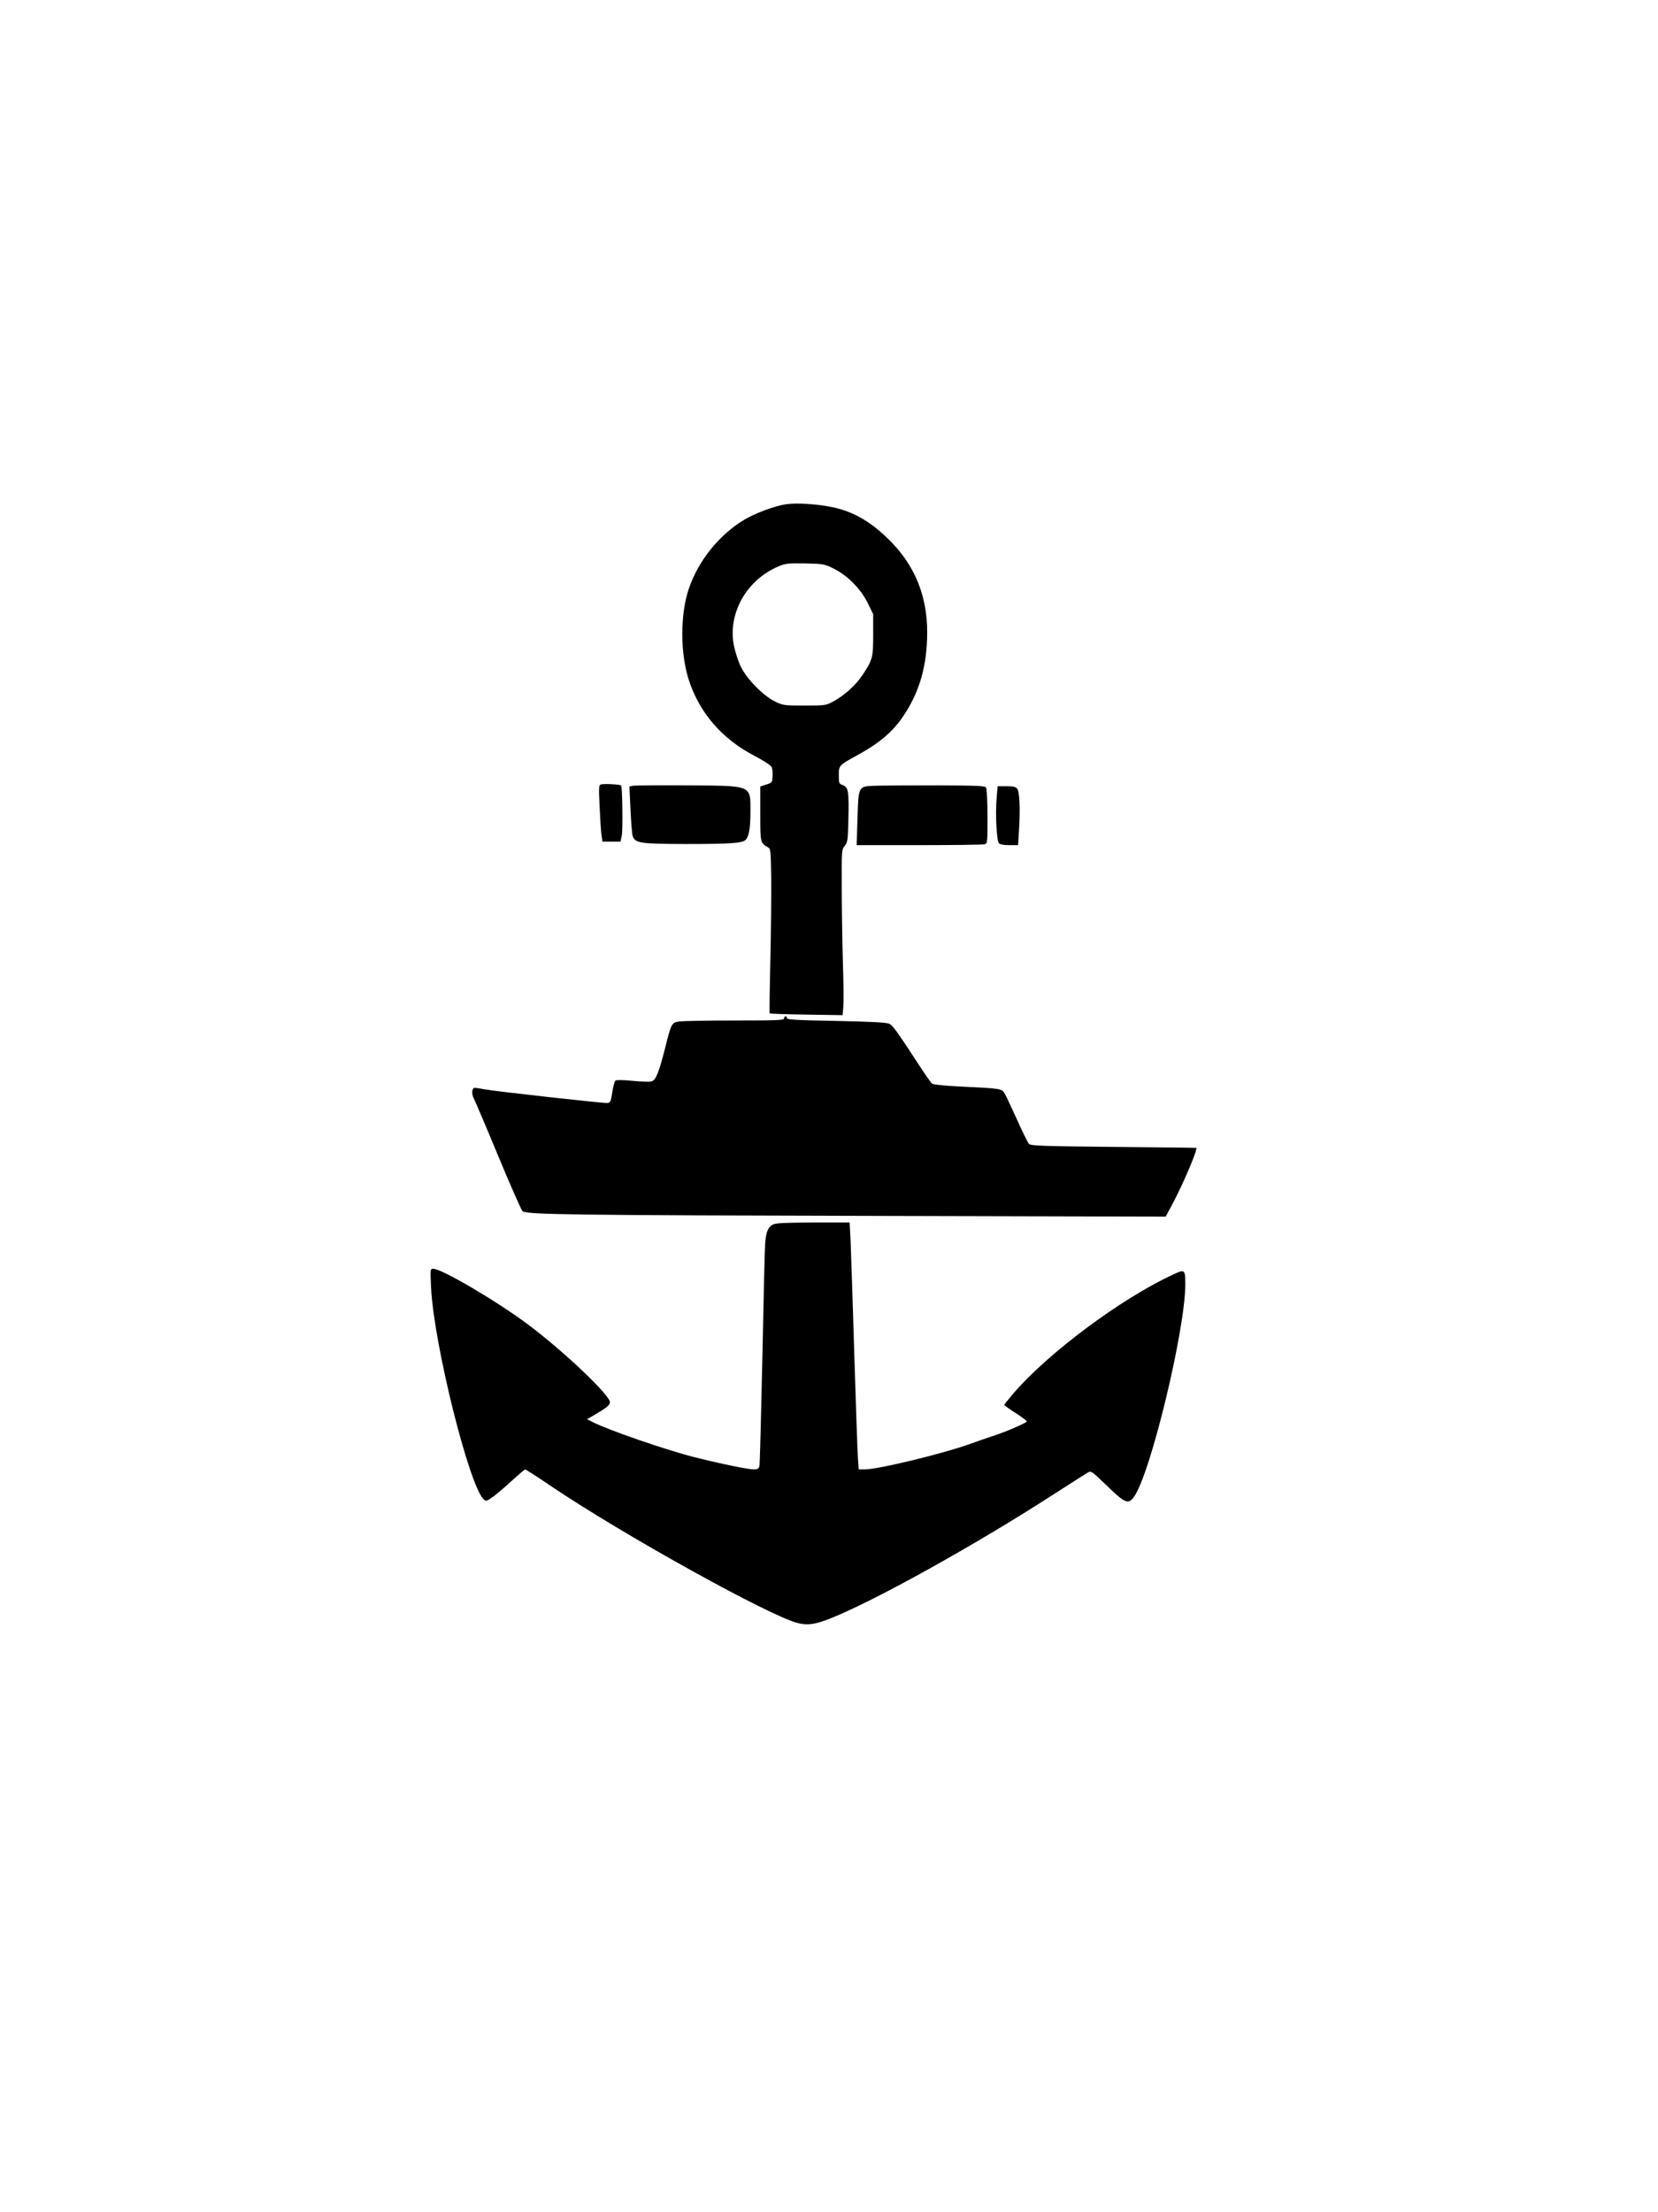 <?xml version="1.0" encoding="UTF-8" standalone="yes"?>
<svg version="1.0" xmlns="http://www.w3.org/2000/svg" width="886.0pt" height="1182.0pt" viewBox="0 0 1182 1576" preserveAspectRatio="xMidYMid meet">
  <g transform="translate(0,1576) scale(0.1,-0.1)" fill="#000000" stroke="none">
    <path d="M5604 12170 c-75 -10 -224 -65 -299 -111 -180 -108 -328 -294 -395
-493 -62 -186 -61 -463 2 -653 77 -234 240 -420 470 -538 59 -31 112 -65 118
-76 6 -11 10 -41 8 -67 -3 -46 -4 -47 -45 -60 l-43 -14 0 -194 c0 -209 0 -208
56 -240 18 -10 19 -26 22 -215 1 -112 -1 -375 -6 -584 -5 -209 -7 -382 -5
-384 2 -3 120 -7 262 -9 l258 -4 5 58 c3 33 2 176 -3 319 -4 143 -8 382 -8
531 -1 267 -1 272 22 300 20 26 22 41 25 183 5 203 0 234 -38 248 -29 11 -30
14 -30 71 0 70 0 71 130 142 159 87 254 167 329 279 117 172 171 362 171 599
0 248 -82 459 -244 630 -139 147 -275 229 -431 261 -113 23 -251 32 -331 21z
m342 -460 c98 -50 190 -143 240 -244 l39 -80 0 -145 c0 -164 -4 -178 -73 -284
-48 -74 -134 -152 -215 -195 -50 -26 -58 -27 -202 -27 -145 0 -152 1 -210 29
-84 41 -201 160 -244 249 -18 37 -39 102 -48 145 -48 230 88 473 317 569 50
21 68 23 191 21 132 -3 137 -4 205 -38z"/>
    <path d="M4286 10173 c-18 -5 -18 -14 -11 -166 4 -89 10 -180 14 -202 l6 -40
65 0 64 0 9 45 c8 45 4 346 -5 355 -7 8 -121 14 -142 8z"/>
    <path d="M4511 10163 l-24 -5 8 -166 c4 -91 11 -176 16 -189 18 -49 56 -54
377 -55 315 0 404 6 427 29 24 24 35 84 35 201 0 192 18 185 -455 188 -198 1
-371 0 -384 -3z"/>
    <path d="M6227 10163 c-108 -5 -107 -4 -114 -237 l-6 -186 444 0 c244 0 454 3
467 6 22 6 22 8 22 198 0 105 -5 198 -10 206 -8 13 -61 15 -367 16 -197 0
-393 -1 -436 -3z"/>
    <path d="M7105 10073 c-10 -111 0 -300 16 -319 8 -9 32 -14 74 -14 l63 0 7
114 c9 149 4 268 -14 289 -10 13 -30 17 -76 17 l-63 0 -7 -87z"/>
    <path d="M5590 8505 c0 -13 -45 -15 -349 -15 -191 0 -370 -3 -396 -7 -57 -7
-59 -12 -103 -188 -44 -174 -67 -232 -97 -239 -14 -4 -75 -2 -137 4 -76 7
-115 7 -122 0 -5 -5 -15 -42 -21 -82 -10 -67 -13 -73 -35 -76 -28 -3 -798 83
-880 98 -29 6 -58 10 -65 10 -21 0 -25 -41 -8 -74 9 -17 88 -202 174 -410 87
-209 165 -387 174 -395 24 -25 357 -29 2567 -34 l2018 -5 39 72 c80 147 192
409 179 418 -2 1 -267 4 -590 7 -503 5 -589 8 -602 21 -8 8 -46 85 -84 170
-39 85 -78 169 -88 187 -22 38 -24 38 -312 52 -121 6 -198 14 -207 21 -8 6
-47 62 -87 123 -163 250 -194 293 -219 304 -19 9 -131 15 -378 20 -283 5 -351
9 -351 20 0 7 -4 13 -10 13 -5 0 -10 -7 -10 -15z"/>
    <path d="M5509 7035 c-34 -18 -48 -53 -54 -133 -3 -37 -12 -404 -20 -817 -9
-412 -18 -760 -21 -772 -5 -18 -14 -23 -40 -23 -40 0 -227 38 -419 86 -206 52
-615 193 -731 252 l-39 20 49 28 c93 55 111 70 114 92 7 45 -327 363 -585 556
-221 165 -613 396 -674 396 -22 0 -22 -1 -16 -132 19 -402 272 -1418 376
-1512 16 -15 21 -13 69 21 28 21 89 73 135 116 46 42 88 77 91 77 4 0 101 -62
214 -139 512 -342 1528 -905 1728 -956 72 -18 123 -11 235 33 316 126 1027
521 1579 877 129 83 245 157 258 164 20 11 29 5 117 -80 145 -141 167 -152
208 -96 117 157 367 1192 367 1515 0 109 -3 111 -91 69 -369 -171 -889 -559
-1135 -846 -35 -41 -64 -77 -64 -81 0 -4 36 -30 80 -58 44 -28 80 -55 80 -60
0 -10 -163 -80 -245 -105 -27 -9 -101 -34 -164 -57 -192 -69 -652 -180 -745
-180 l-44 0 -6 83 c-3 45 -15 381 -26 747 -11 366 -23 725 -26 798 l-7 132
-261 0 c-203 -1 -267 -4 -287 -15z"/>
  </g>
</svg>
